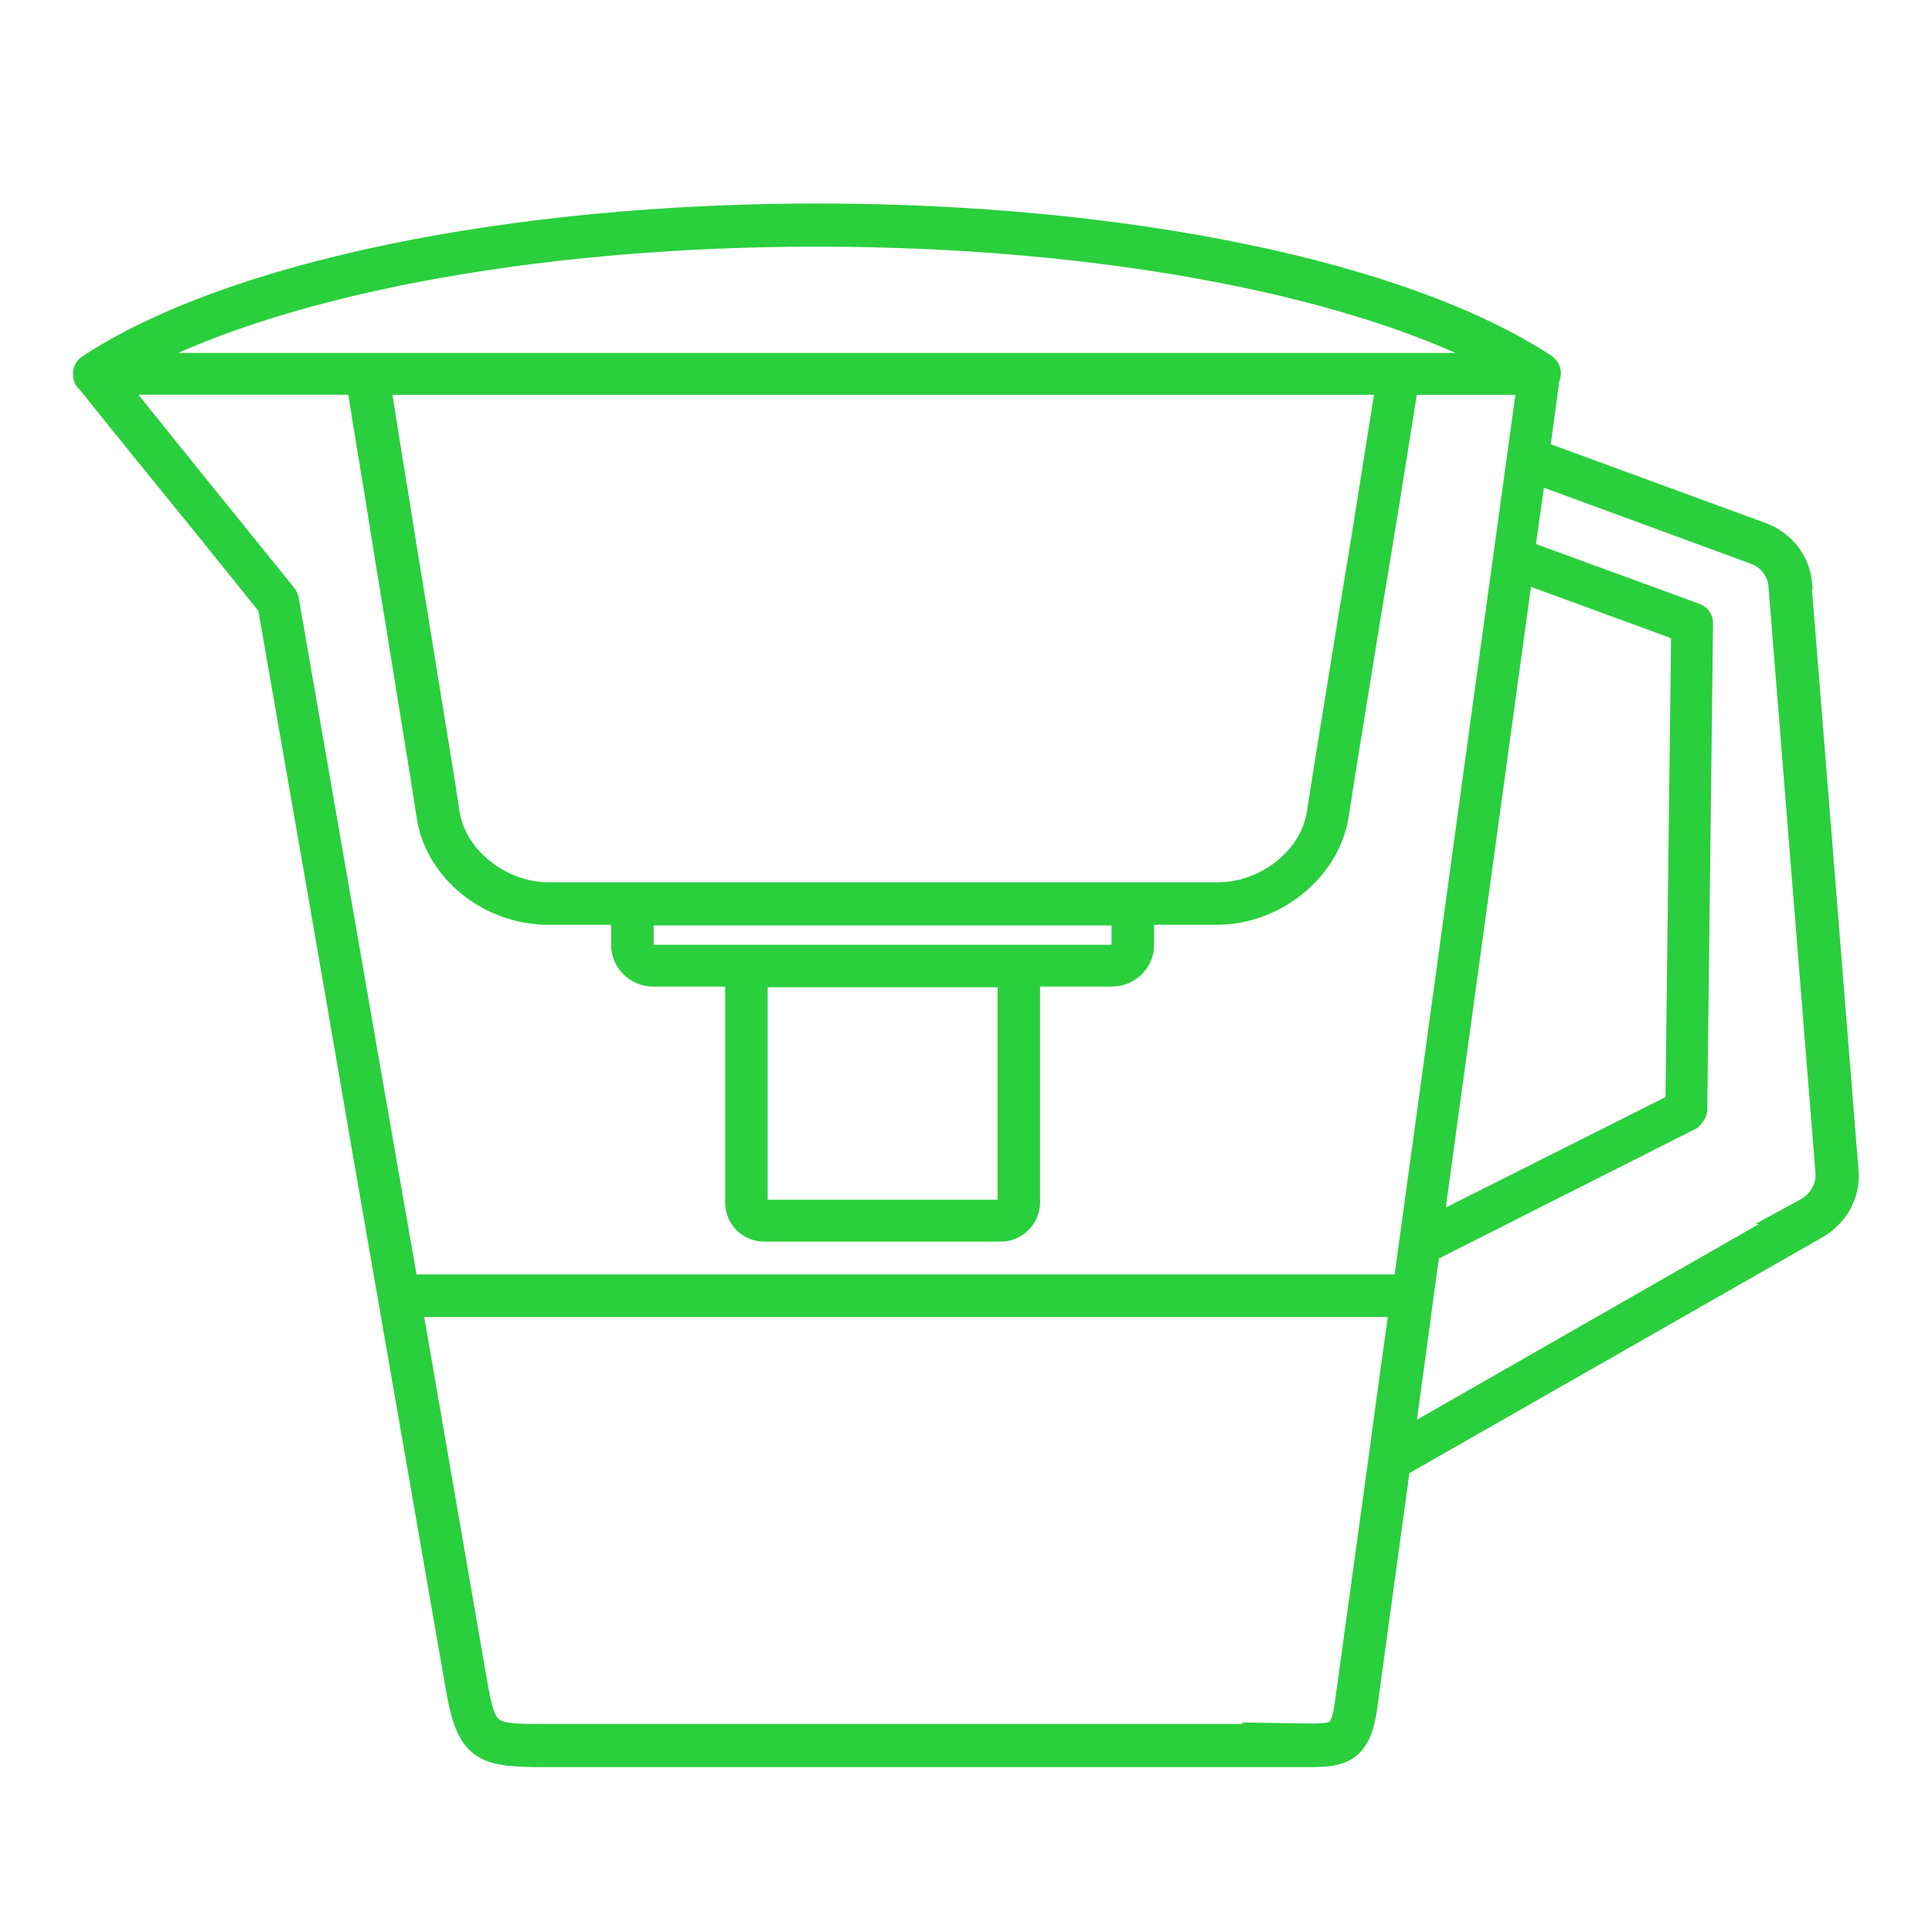 <?xml version="1.0" encoding="UTF-8"?>
<svg id="Layer_1" data-name="Layer 1" xmlns="http://www.w3.org/2000/svg" viewBox="0 0 30 30">
  <defs>
    <style>
      .cls-1 {
        fill: #2ad03d;
        stroke: #2acf3d;
        stroke-miterlimit: 10;
        stroke-width: .4px;
      }
    </style>
  </defs>
  <path class="cls-1" d="M27.94,9.07c-.03-.34-.26-.64-.59-.76l-3.49-1.28.16-1.17s0,0,.01-.02c.02-.06,0-.11-.05-.15-2.2-1.44-6.52-2.33-11.29-2.33S3.58,4.26,1.39,5.7c-.05.03-.07.09-.05.15,0,.03.03.05.05.07.6.75,1.21,1.5,1.82,2.25l.99,1.23c.49,2.8.98,5.61,1.46,8.41.49,2.82.98,5.63,1.47,8.45.17.94.41.98,1.37.98h11.37c.1,0,.2,0,.28,0,.07,0,.13,0,.19,0,.51,0,.76-.07.85-.76.17-1.24.34-2.49.51-3.73l6.48-3.7c.33-.18.51-.52.48-.86l-.73-9.11ZM23.61,8.84l2.54.93-.09,7.39-3.86,1.94c.47-3.42.94-6.84,1.41-10.27ZM12.69,3.63c4.45,0,8.5.78,10.76,2.05H1.92c2.26-1.27,6.31-2.05,10.77-2.05ZM11.72,15.13h3.97v3.55c0,.08-.06.15-.15.15h-3.67c-.08,0-.15-.07-.15-.15v-3.55ZM15.82,14.87h-5.68c-.1,0-.19-.08-.19-.18v-.52h7.51v.52c0,.1-.09.18-.19.18h-1.45ZM17.59,13.9h-9.07c-.76,0-1.47-.57-1.58-1.26l-.1-.64c-.13-.81-.27-1.66-.41-2.53-.09-.54-.18-1.1-.27-1.67-.1-.61-.2-1.23-.3-1.87h15.71c-.2,1.24-.38,2.42-.57,3.54-.14.87-.28,1.72-.41,2.53l-.1.64c-.11.7-.82,1.26-1.58,1.26h-1.31ZM4.44,9.31s-.01-.04-.03-.06l-1.01-1.25c-.56-.69-1.11-1.38-1.67-2.07h3.85c.1.65.21,1.29.31,1.91.09.57.18,1.13.27,1.67.14.87.28,1.72.41,2.53l.1.64c.13.83.94,1.48,1.84,1.48h1.18v.52c0,.24.21.44.45.44h1.32v3.55c0,.23.18.41.41.41h3.67c.22,0,.41-.18.41-.41v-3.55h1.32c.24,0,.45-.2.45-.44v-.52h1.18c.88,0,1.7-.66,1.84-1.48l.1-.64c.13-.81.27-1.66.41-2.53.19-1.13.38-2.32.58-3.58h1.93l-.29,2.11c-.55,3.98-1.09,7.96-1.64,11.95H6.3c-.13-.74-.26-1.49-.39-2.23-.49-2.82-.98-5.63-1.47-8.45ZM20.16,26.97c-.09,0-.18,0-.29,0h-11.37c-.9,0-.98,0-1.12-.76l-1.03-5.96h15.43l-.19,1.36-.14,1.04s0,0,0,0l-.52,3.78c-.08.55-.14.54-.79.53ZM28.06,18.81l-6.31,3.61c.1-.76.21-1.52.31-2.29l.1-.72,4.08-2.06s.07-.07.07-.11l.09-7.56c0-.06-.03-.1-.09-.12l-2.68-.98.18-1.28,3.43,1.26c.24.08.4.29.42.53l.73,9.11c.02.24-.11.48-.35.61Z"/>
</svg>